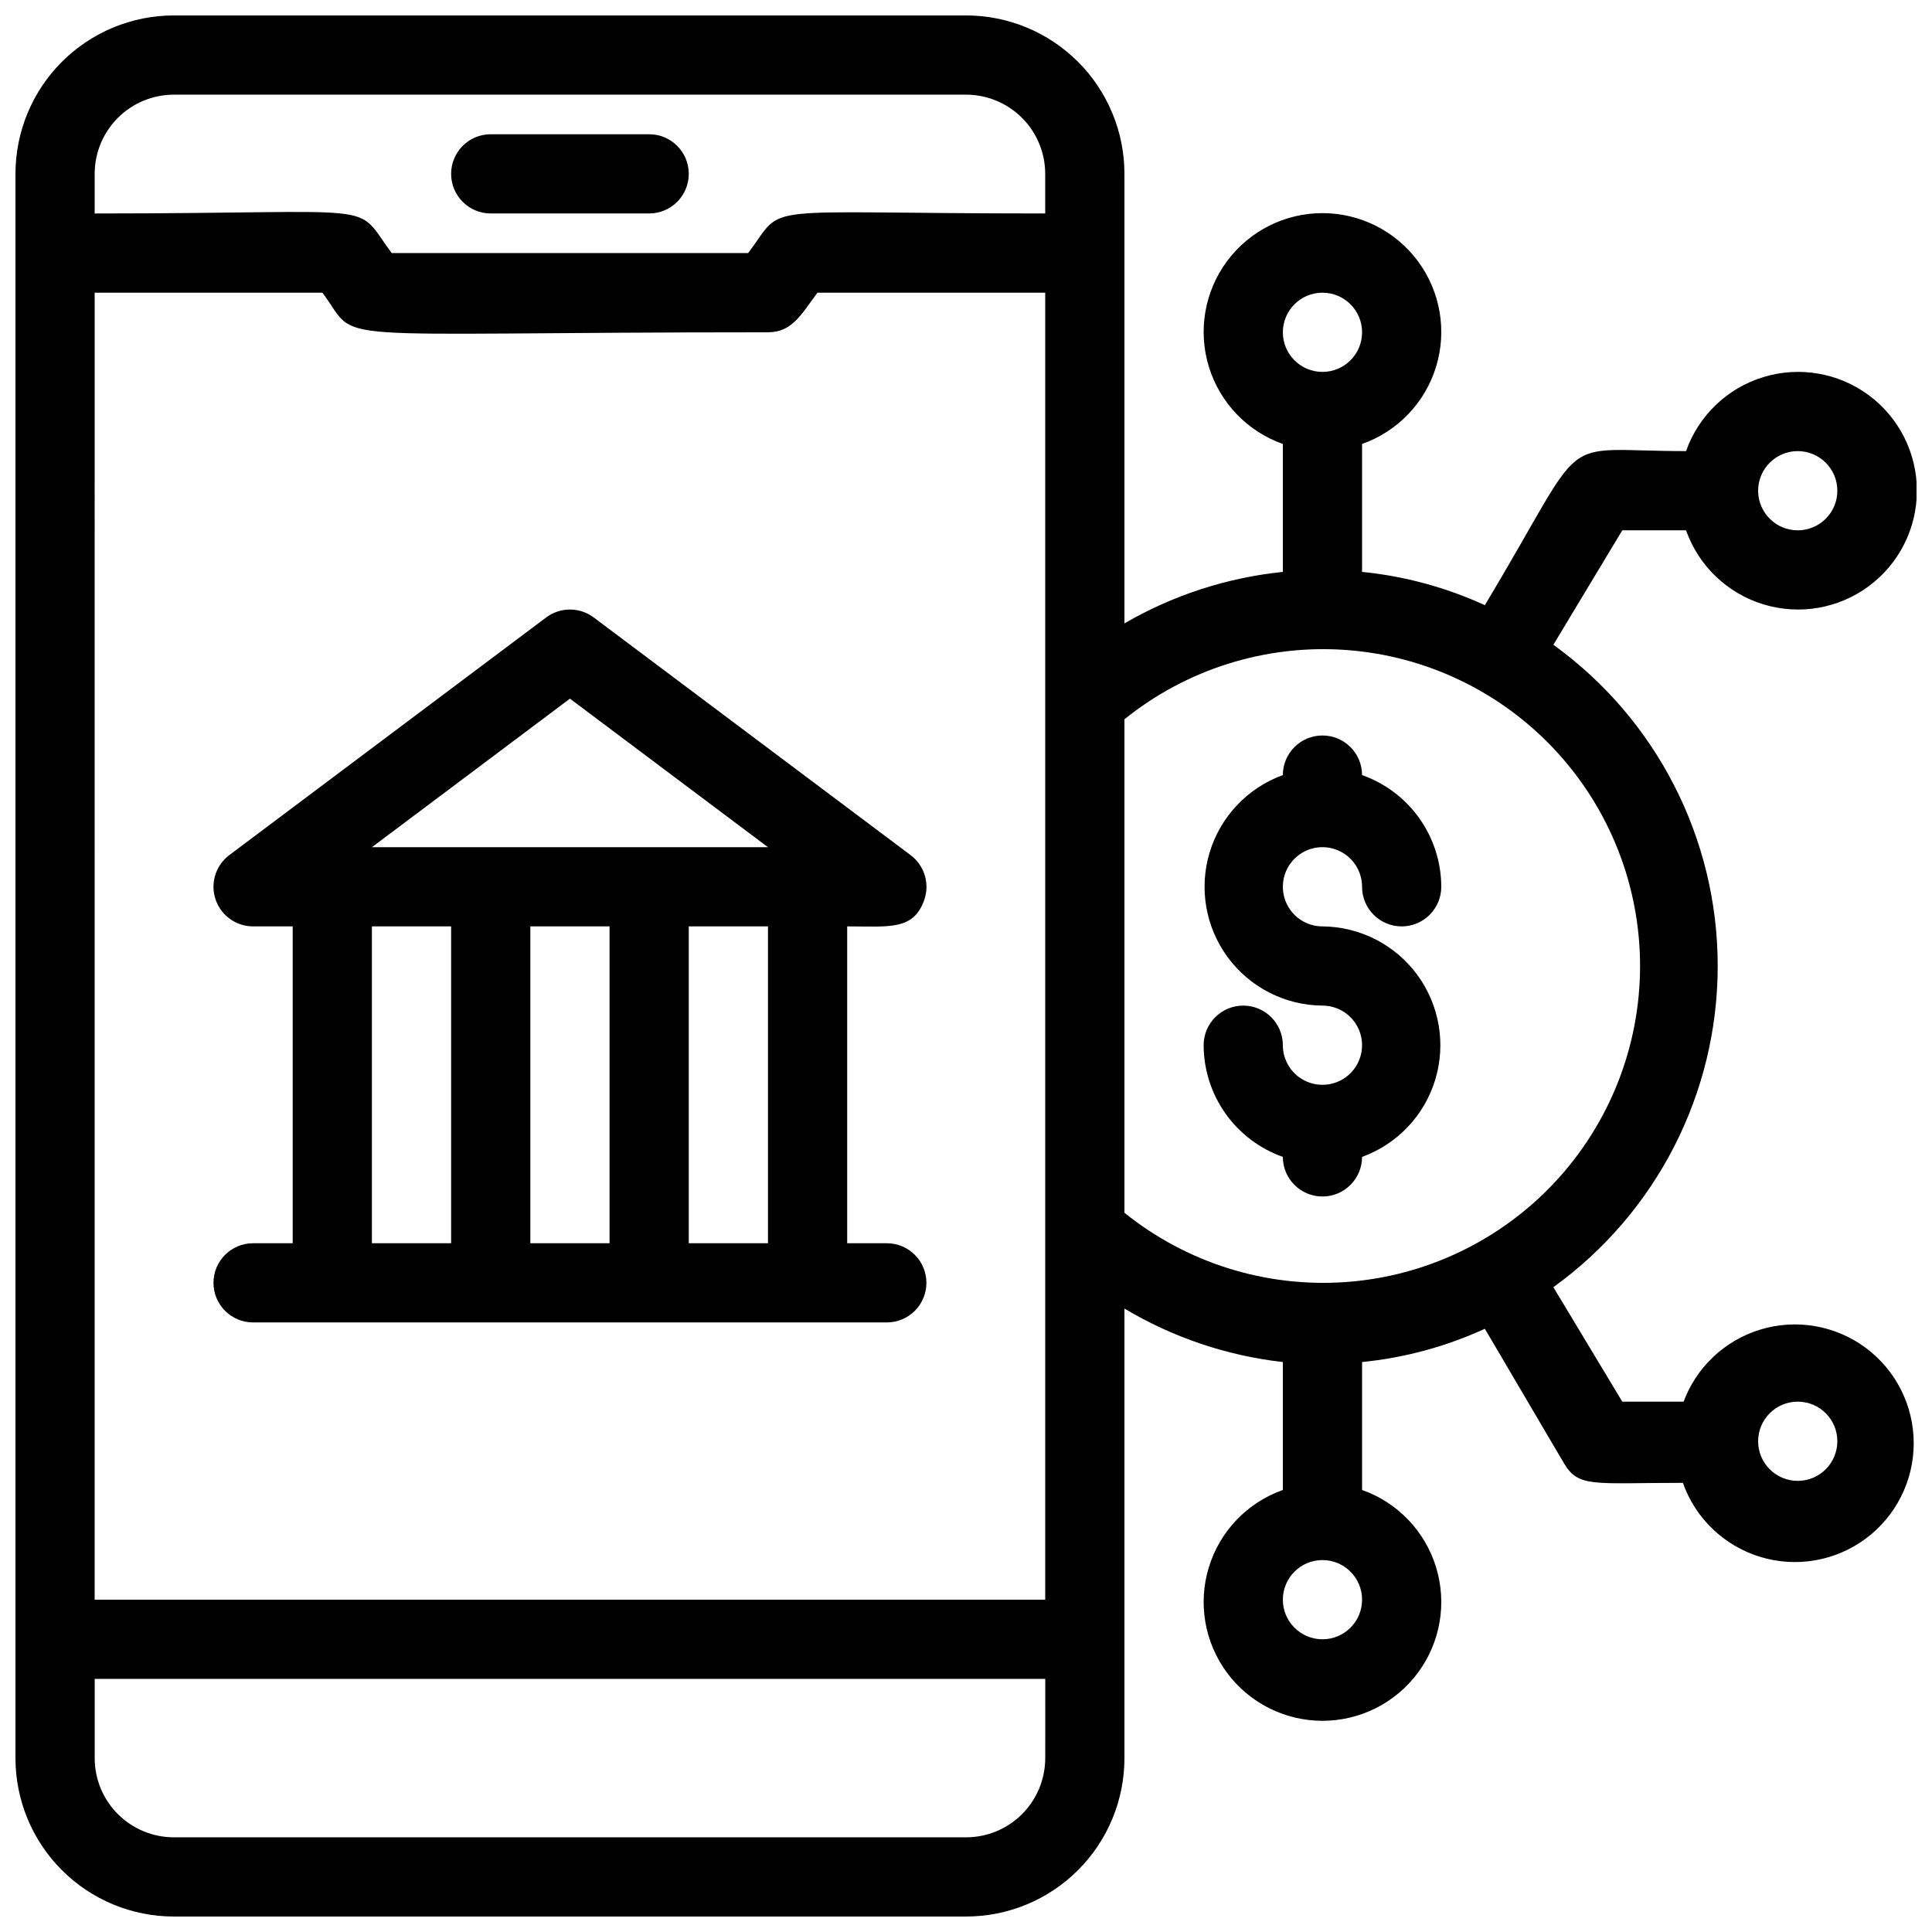 <?xml version="1.0" encoding="UTF-8"?>
<!-- Uploaded to: SVG Repo, www.svgrepo.com, Generator: SVG Repo Mixer Tools -->
<svg width="800px" height="800px" version="1.1" viewBox="144 144 512 512" xmlns="http://www.w3.org/2000/svg">
 <defs>
  <clipPath id="a">
   <path d="m148.09 148.09h503.81v503.81h-503.81z"/>
  </clipPath>
 </defs>
 <path d="m379.01 473.47h-10.496v-83.969c11.125 0 17.633 1.156 20.469-7.137l-0.004-0.004c1.445-4.297-0.035-9.039-3.672-11.754l-83.969-62.977c-3.731-2.797-8.863-2.797-12.594 0l-83.969 62.977c-3.617 2.711-5.09 7.43-3.66 11.715 1.43 4.289 5.438 7.18 9.957 7.18h10.496v83.969h-10.496c-5.797 0-10.496 4.699-10.496 10.492 0 5.797 4.699 10.496 10.496 10.496h167.94c5.797 0 10.496-4.699 10.496-10.496 0-5.793-4.699-10.492-10.496-10.492zm-83.969-144.32 52.48 39.363h-104.96zm10.496 60.355v83.969h-20.992v-83.969zm-62.977 0h20.992v83.969h-20.992zm83.969 83.969v-83.969h20.992v83.969z"/>
 <path d="m274.05 200.57h41.984c5.797 0 10.496-4.699 10.496-10.496s-4.699-10.496-10.496-10.496h-41.984c-5.797 0-10.496 4.699-10.496 10.496s4.699 10.496 10.496 10.496z"/>
 <path d="m504.96 450.59c9.332-3.387 16.52-10.973 19.398-20.473 2.875-9.496 1.105-19.797-4.777-27.793-5.883-7.992-15.191-12.746-25.117-12.82-4.242 0-8.07-2.559-9.695-6.481-1.625-3.922-0.727-8.438 2.273-11.438 3.004-3.004 7.519-3.902 11.441-2.277s6.477 5.453 6.477 9.699c0 5.797 4.699 10.496 10.496 10.496s10.496-4.699 10.496-10.496c-0.016-6.496-2.043-12.828-5.801-18.129-3.758-5.301-9.066-9.305-15.191-11.473 0-5.797-4.699-10.496-10.496-10.496-5.797 0-10.496 4.699-10.496 10.496-9.328 3.387-16.516 10.973-19.395 20.473-2.875 9.5-1.105 19.797 4.777 27.793 5.883 7.992 15.191 12.746 25.113 12.824 4.246 0 8.074 2.555 9.699 6.477s0.727 8.438-2.277 11.441c-3 3-7.516 3.898-11.438 2.273-3.922-1.625-6.481-5.453-6.481-9.695 0-5.797-4.699-10.496-10.492-10.496-5.797 0-10.496 4.699-10.496 10.496 0.016 6.496 2.043 12.828 5.801 18.125 3.758 5.301 9.066 9.309 15.188 11.473 0 5.797 4.699 10.496 10.496 10.496 5.797 0 10.496-4.699 10.496-10.496z"/>
 <g clip-path="url(#a)">
  <path d="m590.82 515.45h-16.898l-18.262-30.332c27.348-19.73 43.551-51.398 43.551-85.121 0-33.727-16.203-65.395-43.551-85.125l18.262-30.332h16.898c3.328 9.414 10.922 16.691 20.473 19.613 9.547 2.922 19.914 1.145 27.941-4.797 8.027-5.938 12.762-15.328 12.762-25.312s-4.734-19.379-12.762-25.316c-8.027-5.938-18.395-7.715-27.941-4.793-9.551 2.922-17.145 10.199-20.473 19.613-35.582 0-24.875-6.508-53.32 40.828-10.285-4.715-21.277-7.695-32.539-8.816v-33.902c9.414-3.328 16.691-10.922 19.613-20.469 2.926-9.547 1.145-19.918-4.793-27.945-5.938-8.023-15.328-12.762-25.316-12.762-9.984 0-19.375 4.738-25.312 12.762-5.938 8.027-7.719 18.398-4.793 27.945 2.922 9.547 10.199 17.141 19.609 20.469v33.902c-14.801 1.52-29.113 6.172-41.98 13.645v-119.13c0-11.137-4.426-21.812-12.297-29.688-7.875-7.875-18.555-12.297-29.688-12.297h-209.92c-11.137 0-21.812 4.422-29.688 12.297s-12.297 18.551-12.297 29.688v419.84c0 11.137 4.422 21.816 12.297 29.688 7.875 7.875 18.551 12.297 29.688 12.297h209.92c11.133 0 21.812-4.422 29.688-12.297 7.871-7.871 12.297-18.551 12.297-29.688v-119.13c12.824 7.656 27.141 12.488 41.98 14.168v33.902c-9.41 3.328-16.688 10.926-19.609 20.473-2.926 9.547-1.145 19.914 4.793 27.941 5.938 8.027 15.328 12.762 25.312 12.762 9.988 0 19.379-4.734 25.316-12.762 5.938-8.027 7.719-18.395 4.793-27.941-2.922-9.547-10.199-17.145-19.613-20.473v-33.902c11.262-1.117 22.254-4.098 32.539-8.816l20.992 35.688c3.883 6.508 7.871 5.144 31.488 5.144 3.328 9.414 10.922 16.691 20.473 19.613 9.547 2.922 19.914 1.141 27.941-4.797s12.762-15.328 12.762-25.312c0-9.984-4.734-19.379-12.762-25.316s-18.395-7.715-27.941-4.793c-9.551 2.922-17.145 10.199-20.473 19.613zm29.598-251.9c5.797 0 10.496 4.699 10.496 10.496s-4.699 10.496-10.496 10.496c-5.797 0-10.496-4.699-10.496-10.496s4.699-10.496 10.496-10.496zm-125.95-41.984c5.797 0 10.496 4.699 10.496 10.496s-4.699 10.496-10.496 10.496c-5.797 0-10.496-4.699-10.496-10.496s4.699-10.496 10.496-10.496zm-325.38 0h60.352c10.496 13.961-4.305 10.496 118.08 10.496 6.508 0 8.922-4.934 13.121-10.496h60.352v346.37h-251.91zm0-31.488c0-5.566 2.211-10.906 6.148-14.844s9.277-6.148 14.844-6.148h209.92c5.566 0 10.906 2.211 14.844 6.148 3.934 3.938 6.148 9.277 6.148 14.844v10.496c-78.719 0-68.434-3.148-78.719 10.496h-94.465c-10.496-14.066 0-10.496-78.719-10.496zm251.91 419.84c0 5.57-2.215 10.906-6.148 14.844-3.938 3.938-9.277 6.148-14.844 6.148h-209.92c-5.566 0-10.906-2.211-14.844-6.148s-6.148-9.273-6.148-14.844v-20.992h251.91zm20.992-275.31v0.004c16.531-13.32 37.496-19.883 58.676-18.363 21.176 1.516 40.992 11 55.457 26.539 14.469 15.539 22.512 35.98 22.512 57.215 0 21.23-8.043 41.672-22.512 57.211-14.465 15.543-34.281 25.023-55.457 26.543-21.18 1.516-42.145-5.047-58.676-18.363zm52.477 243.82c-5.797 0-10.496-4.699-10.496-10.496s4.699-10.496 10.496-10.496c5.797 0 10.496 4.699 10.496 10.496s-4.699 10.496-10.496 10.496zm125.95-41.984c-5.797 0-10.496-4.699-10.496-10.496s4.699-10.496 10.496-10.496c5.797 0 10.496 4.699 10.496 10.496s-4.699 10.496-10.496 10.496z"/>
 </g>
</svg>